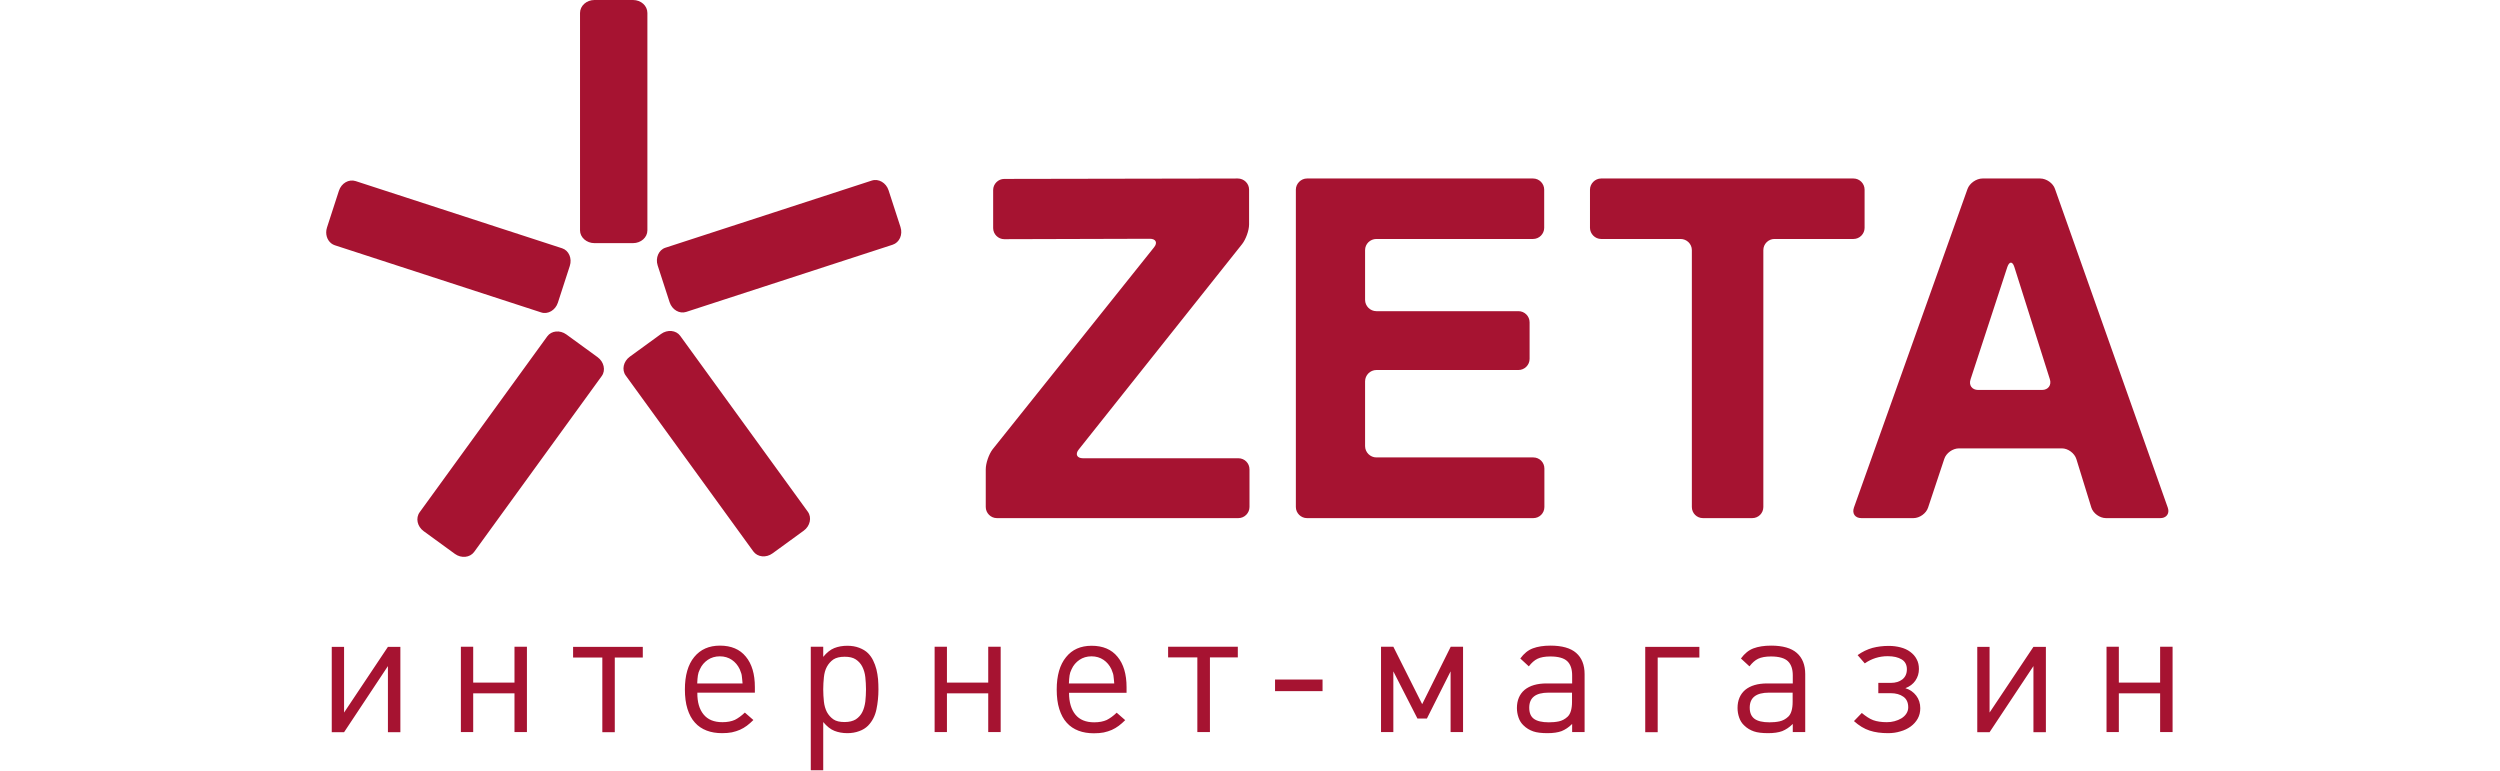 <?xml version="1.0" encoding="UTF-8"?>
<svg xmlns="http://www.w3.org/2000/svg" xmlns:xlink="http://www.w3.org/1999/xlink" width="334px" height="103px" viewBox="0 0 683 285" version="1.1">
<defs>
<clipPath id="clip1">
  <path d="M 2 238 L 682.551 238 L 682.551 284.75 L 2 284.75 Z M 2 238 "/>
</clipPath>
</defs>
<g id="surface1">
<g clip-path="url(#clip1)" clip-rule="nonzero">
<path style=" stroke:none;fill-rule:evenodd;fill:rgb(65.098%,7.451%,19.216%);fill-opacity:1;" d="M 677.945 270.625 L 677.945 256.301 L 662.684 256.301 L 662.684 270.625 L 658.133 270.625 L 658.133 239.07 L 662.684 239.07 L 662.684 252.344 L 677.945 252.344 L 677.945 239.07 L 682.551 239.07 L 682.551 270.625 Z M 326.641 270.625 L 322.035 270.625 L 322.035 243.027 L 311.227 243.027 L 311.227 239.07 L 336.996 239.07 L 336.996 243.027 L 326.688 243.027 L 326.688 270.625 Z M 139.504 264.113 C 141.055 266.016 143.355 266.969 146.457 266.969 C 148.309 266.969 149.809 266.668 151.062 266.117 C 152.262 265.516 153.512 264.613 154.762 263.414 L 157.914 266.168 C 157.113 266.969 156.312 267.668 155.516 268.27 C 154.715 268.871 153.863 269.371 152.961 269.773 C 152.062 270.176 151.062 270.473 149.961 270.727 C 148.91 270.926 147.707 271.027 146.355 271.027 C 144.254 271.027 142.355 270.727 140.652 270.074 C 138.953 269.422 137.5 268.473 136.301 267.117 C 135.098 265.816 134.199 264.113 133.547 262.059 C 132.898 260.008 132.598 257.602 132.598 254.848 C 132.598 249.688 133.746 245.68 136.051 242.875 C 138.352 240.07 141.504 238.668 145.555 238.668 C 149.711 238.668 152.91 240.02 155.113 242.727 C 157.363 245.43 158.465 249.188 158.465 253.996 L 158.465 256.051 L 137.199 256.051 C 137.152 259.555 137.949 262.211 139.504 264.113 Z M 153.914 252.645 C 153.863 251.992 153.812 251.441 153.762 250.992 C 153.711 250.539 153.664 250.09 153.613 249.688 C 153.562 249.289 153.461 248.938 153.312 248.586 C 153.164 248.234 153.012 247.836 152.863 247.383 C 152.16 245.93 151.211 244.781 149.961 243.93 C 148.707 243.078 147.207 242.625 145.508 242.625 C 143.805 242.625 142.305 243.078 141.055 243.93 C 139.801 244.781 138.801 245.93 138.152 247.383 C 137.949 247.836 137.801 248.184 137.652 248.586 C 137.551 248.938 137.449 249.336 137.402 249.688 C 137.352 250.09 137.301 250.488 137.25 250.992 C 137.25 251.441 137.199 251.992 137.152 252.645 Z M 6.605 263.414 L 22.816 239.121 L 27.418 239.121 L 27.418 270.676 L 22.816 270.676 L 22.816 246.23 L 6.605 270.676 L 2.051 270.676 L 2.051 239.121 L 6.605 239.121 Z M 54.34 252.344 L 69.602 252.344 L 69.602 239.07 L 74.203 239.07 L 74.203 270.625 L 69.602 270.625 L 69.602 256.301 L 54.34 256.301 L 54.34 270.625 L 49.785 270.625 L 49.785 239.07 L 54.34 239.07 Z M 116.984 243.078 L 106.68 243.078 L 106.68 270.676 L 102.074 270.676 L 102.074 243.078 L 91.266 243.078 L 91.266 239.121 L 117.035 239.121 L 117.035 243.078 Z M 183.734 242.824 C 185.035 241.223 186.438 240.121 187.836 239.57 C 189.238 239.02 190.84 238.719 192.641 238.719 C 194.242 238.719 195.742 238.969 197.043 239.469 C 198.344 239.973 199.445 240.621 200.297 241.473 C 201.047 242.227 201.699 243.125 202.199 244.18 C 202.699 245.18 203.098 246.281 203.398 247.434 C 203.699 248.586 203.848 249.789 204 251.039 C 204.098 252.293 204.148 253.594 204.148 254.848 C 204.148 257.402 203.898 259.906 203.398 262.262 C 202.898 264.613 201.898 266.617 200.297 268.27 C 199.445 269.121 198.344 269.824 197.043 270.273 C 195.742 270.773 194.242 271.027 192.641 271.027 C 190.891 271.027 189.289 270.727 187.887 270.176 C 186.438 269.621 185.086 268.52 183.734 266.918 L 183.734 284.75 L 179.133 284.75 L 179.133 239.07 L 183.734 239.07 Z M 183.984 259.355 C 184.137 260.809 184.535 262.109 185.086 263.211 C 185.688 264.312 186.488 265.215 187.488 265.918 C 188.488 266.617 189.891 266.918 191.641 266.918 C 193.34 266.918 194.742 266.566 195.793 265.918 C 196.844 265.215 197.645 264.312 198.195 263.211 C 198.746 262.109 199.098 260.809 199.297 259.355 C 199.445 257.902 199.547 256.398 199.547 254.848 C 199.547 253.293 199.445 251.793 199.297 250.34 C 199.145 248.887 198.746 247.586 198.195 246.484 C 197.645 245.379 196.844 244.48 195.793 243.777 C 194.742 243.078 193.391 242.777 191.641 242.777 C 189.891 242.777 188.488 243.125 187.488 243.777 C 186.488 244.48 185.688 245.379 185.086 246.484 C 184.484 247.586 184.137 248.887 183.984 250.34 C 183.836 251.793 183.734 253.293 183.734 254.848 C 183.734 256.398 183.836 257.902 183.984 259.355 Z M 229.469 252.344 L 244.73 252.344 L 244.73 239.07 L 249.332 239.07 L 249.332 270.625 L 244.73 270.625 L 244.73 256.301 L 229.469 256.301 L 229.469 270.625 L 224.914 270.625 L 224.914 239.07 L 229.469 239.07 Z M 282.957 238.719 C 287.109 238.719 290.312 240.07 292.516 242.777 C 294.766 245.48 295.867 249.238 295.867 254.047 L 295.867 256.098 L 274.602 256.098 C 274.602 259.555 275.402 262.262 276.953 264.164 C 278.504 266.066 280.805 267.02 283.906 267.02 C 285.758 267.02 287.262 266.719 288.512 266.168 C 289.711 265.566 290.965 264.664 292.215 263.461 L 295.367 266.219 C 294.566 267.02 293.766 267.719 292.965 268.32 C 292.164 268.922 291.312 269.422 290.414 269.824 C 289.512 270.223 288.512 270.523 287.41 270.773 C 286.359 270.977 285.16 271.074 283.809 271.074 C 281.707 271.074 279.805 270.773 278.105 270.125 C 276.402 269.473 274.953 268.52 273.75 267.168 C 272.551 265.867 271.648 264.164 271 262.109 C 270.348 260.055 270.047 257.652 270.047 254.898 C 270.047 249.738 271.199 245.73 273.5 242.926 C 275.75 240.121 278.902 238.719 282.957 238.719 Z M 291.312 252.645 C 291.262 251.992 291.215 251.441 291.164 250.992 C 291.113 250.539 291.062 250.09 291.012 249.688 C 290.965 249.289 290.863 248.938 290.711 248.586 C 290.562 248.234 290.414 247.836 290.262 247.383 C 289.562 245.93 288.609 244.781 287.359 243.93 C 286.109 243.078 284.609 242.625 282.906 242.625 C 281.207 242.625 279.703 243.078 278.453 243.93 C 277.203 244.781 276.203 245.93 275.551 247.383 C 275.352 247.836 275.203 248.184 275.051 248.586 C 274.953 248.938 274.852 249.336 274.801 249.688 C 274.75 250.09 274.699 250.488 274.652 250.992 C 274.652 251.441 274.602 251.992 274.551 252.645 Z M 368.32 255.5 L 350.758 255.5 L 350.758 251.191 L 368.32 251.191 Z M 405.148 260.309 L 415.703 239.07 L 420.258 239.07 L 420.258 270.625 L 415.652 270.625 L 415.652 248.184 L 406.898 265.617 L 403.395 265.617 L 394.488 248.184 L 394.488 270.625 L 389.934 270.625 L 389.934 239.07 L 394.488 239.07 Z M 451.18 252.645 L 460.586 252.645 L 460.586 249.637 C 460.586 247.332 459.988 245.582 458.785 244.43 C 457.586 243.277 455.484 242.676 452.531 242.676 C 450.531 242.676 448.93 242.977 447.777 243.527 C 446.629 244.078 445.578 245.031 444.574 246.332 L 441.422 243.426 C 442.773 241.574 444.324 240.32 446.078 239.672 C 447.828 239.02 449.98 238.668 452.582 238.668 C 456.836 238.668 460.035 239.57 462.09 241.375 C 464.141 243.176 465.191 245.781 465.191 249.188 L 465.191 270.625 L 460.586 270.625 L 460.586 267.621 C 459.336 268.871 458.035 269.723 456.684 270.273 C 455.332 270.773 453.582 271.027 451.48 271.027 C 449.277 271.027 447.527 270.824 446.227 270.375 C 444.926 269.922 443.676 269.223 442.574 268.121 C 441.773 267.367 441.172 266.418 440.773 265.266 C 440.371 264.113 440.172 262.961 440.172 261.711 C 440.172 258.902 441.121 256.648 442.973 255.047 C 444.926 253.445 447.629 252.645 451.18 252.645 Z M 446.426 265.715 C 447.578 266.566 449.43 267.02 451.98 267.02 C 453.281 267.02 454.531 266.918 455.684 266.668 C 456.836 266.418 457.934 265.867 458.938 264.914 C 459.988 263.914 460.539 262.059 460.539 259.457 L 460.539 256.051 L 451.832 256.051 C 447.078 256.051 444.727 257.902 444.727 261.609 C 444.727 263.512 445.277 264.863 446.426 265.715 Z M 507.57 243.078 L 492.211 243.078 L 492.211 270.676 L 487.605 270.676 L 487.605 239.121 L 507.621 239.121 L 507.621 243.078 Z M 532.738 252.645 L 542.148 252.645 L 542.148 249.637 C 542.148 247.332 541.547 245.582 540.344 244.43 C 539.145 243.277 537.043 242.676 534.09 242.676 C 532.09 242.676 530.488 242.977 529.336 243.527 C 528.188 244.078 527.137 245.031 526.137 246.332 L 522.984 243.426 C 524.332 241.574 525.887 240.32 527.637 239.672 C 529.387 239.02 531.539 238.668 534.141 238.668 C 538.395 238.668 541.598 239.57 543.648 241.375 C 545.699 243.176 546.75 245.781 546.75 249.188 L 546.75 270.625 L 542.148 270.625 L 542.148 267.621 C 540.895 268.871 539.594 269.723 538.242 270.273 C 536.895 270.773 535.141 271.027 533.039 271.027 C 530.84 271.027 529.086 270.824 527.785 270.375 C 526.484 269.922 525.234 269.223 524.133 268.121 C 523.332 267.367 522.734 266.418 522.332 265.266 C 521.934 264.113 521.73 262.961 521.73 261.711 C 521.73 258.902 522.684 256.648 524.535 255.047 C 526.484 253.445 529.188 252.645 532.738 252.645 Z M 527.988 265.715 C 529.137 266.566 530.988 267.02 533.539 267.02 C 534.84 267.02 536.094 266.918 537.242 266.668 C 538.395 266.418 539.496 265.867 540.496 264.914 C 541.547 263.914 542.098 262.059 542.098 259.457 L 542.098 256.051 L 533.34 256.051 C 528.586 256.051 526.234 257.902 526.234 261.609 C 526.234 263.512 526.836 264.863 527.988 265.715 Z M 571.867 266.219 C 573.27 266.719 574.922 266.969 576.922 266.969 C 577.871 266.969 578.824 266.867 579.723 266.617 C 580.676 266.367 581.527 266.016 582.277 265.566 C 583.027 265.113 583.676 264.516 584.129 263.812 C 584.578 263.113 584.828 262.359 584.828 261.508 C 584.828 259.707 584.227 258.402 583.027 257.551 C 581.824 256.699 580.273 256.25 578.375 256.25 L 573.77 256.25 L 573.77 252.441 L 578.422 252.441 C 580.176 252.441 581.574 251.992 582.676 251.141 C 583.777 250.238 584.328 249.035 584.328 247.383 C 584.328 245.781 583.676 244.527 582.426 243.777 C 581.125 242.977 579.426 242.574 577.223 242.574 C 574.121 242.574 571.27 243.477 568.766 245.23 L 566.113 242.176 C 567.867 240.922 569.668 240.07 571.57 239.52 C 573.469 239.02 575.473 238.77 577.672 238.77 C 579.223 238.77 580.676 238.969 582.027 239.32 C 583.379 239.672 584.578 240.223 585.578 240.973 C 586.578 241.723 587.379 242.574 587.93 243.676 C 588.531 244.73 588.781 245.98 588.781 247.332 C 588.781 248.938 588.332 250.34 587.48 251.59 C 586.629 252.844 585.379 253.797 583.777 254.395 C 585.43 254.898 586.781 255.848 587.781 257.152 C 588.781 258.453 589.281 260.055 589.281 261.809 C 589.281 263.211 588.98 264.516 588.332 265.668 C 587.68 266.816 586.828 267.77 585.73 268.57 C 584.629 269.371 583.379 269.973 581.926 270.375 C 580.477 270.824 578.973 271.027 577.371 271.027 C 574.82 271.027 572.52 270.727 570.566 270.074 C 568.566 269.422 566.664 268.27 564.762 266.566 L 567.664 263.562 C 569.117 264.766 570.52 265.715 571.867 266.219 Z M 614.898 263.414 L 631.113 239.121 L 635.715 239.121 L 635.715 270.676 L 631.113 270.676 L 631.113 246.23 L 614.898 270.676 L 610.348 270.676 L 610.348 239.121 L 614.898 239.121 Z M 614.898 263.414 "/>
</g>
<path style=" stroke:none;fill-rule:nonzero;fill:rgb(65.098%,7.451%,19.216%);fill-opacity:1;" d="M 246.551 70.242 C 246.551 67.965 248.445 66.141 250.652 66.141 L 336.984 65.984 C 339.262 65.984 341.16 67.812 341.16 70.094 L 341.16 82.945 C 341.16 85.223 339.945 88.496 338.578 90.242 L 278.215 166.133 C 276.77 167.879 277.531 169.402 279.734 169.402 L 337.211 169.402 C 339.488 169.402 341.312 171.227 341.312 173.508 L 341.312 187.426 C 341.312 189.629 339.488 191.531 337.211 191.531 L 247.918 191.531 C 245.641 191.531 243.816 189.629 243.816 187.426 L 243.816 173.508 C 243.816 171.227 244.957 167.961 246.324 166.133 L 306.004 91.461 C 307.449 89.711 306.688 88.266 304.484 88.266 L 250.652 88.418 C 248.445 88.418 246.551 86.594 246.551 84.312 Z M 126.938 111.703 C 127.855 114.523 130.602 116.109 133.059 115.309 L 209.387 90.473 C 211.918 89.648 213.211 86.75 212.297 83.93 L 207.883 70.332 C 206.992 67.586 204.223 65.926 201.691 66.75 L 125.363 91.586 C 122.906 92.387 121.637 95.359 122.527 98.109 Z M 112.238 131.852 C 109.844 133.594 109.188 136.703 110.707 138.793 L 157.879 203.82 C 159.441 205.973 162.598 206.309 164.992 204.566 L 176.543 196.164 C 178.875 194.465 179.594 191.312 178.031 189.16 L 130.855 124.133 C 129.336 122.043 126.121 121.75 123.789 123.449 Z M 88.793 123.645 C 86.398 121.906 83.242 122.242 81.727 124.332 L 34.551 189.355 C 32.988 191.512 33.645 194.617 36.039 196.359 L 47.586 204.766 C 49.922 206.461 53.137 206.172 54.699 204.016 L 101.875 138.992 C 103.391 136.902 102.676 133.746 100.34 132.047 Z M 90.051 98.305 C 90.965 95.484 89.672 92.586 87.219 91.785 L 10.887 66.945 C 8.359 66.125 5.609 67.711 4.695 70.531 L 0.285 84.125 C 0.09 84.727 -0.004 85.34 0 85.938 C 0.008 88.07 1.219 90.027 3.191 90.668 L 79.523 115.508 C 81.977 116.305 84.75 114.648 85.641 111.902 Z M 113.418 89.879 C 116.379 89.879 118.734 87.75 118.734 85.164 L 118.734 4.793 C 118.734 2.129 116.379 0 113.418 0 L 99.141 0 C 96.258 0 93.828 2.129 93.828 4.793 L 93.828 85.164 C 93.828 87.75 96.258 89.879 99.141 89.879 Z M 657.918 191.531 C 655.641 191.531 653.207 189.781 652.527 187.652 L 646.984 169.707 C 646.297 167.5 643.867 165.754 641.664 165.754 L 603.551 165.754 C 601.273 165.754 598.844 167.5 598.156 169.633 L 592.164 187.652 C 591.477 189.781 589.047 191.531 586.77 191.531 L 567.48 191.531 C 565.203 191.531 563.988 189.855 564.75 187.652 L 606.738 69.863 C 607.5 67.734 610.008 65.984 612.285 65.984 L 633.617 65.984 C 635.902 65.984 638.402 67.734 639.086 69.863 L 680.773 187.652 C 680.922 188.086 681 188.504 681 188.891 C 680.992 190.422 679.852 191.531 678.035 191.531 Z M 607.879 140.203 C 607.121 142.41 608.41 144.156 610.688 144.156 L 634.301 144.156 C 636.582 144.156 637.871 142.332 637.188 140.203 L 624.051 98.684 C 623.367 96.555 622.23 96.555 621.469 98.684 Z M 531.266 187.426 C 531.266 189.707 529.441 191.531 527.164 191.531 L 508.941 191.531 C 506.66 191.531 504.84 189.707 504.84 187.426 L 504.84 92.449 C 504.84 90.168 502.941 88.34 500.66 88.34 L 471.277 88.34 C 469.078 88.34 467.18 86.441 467.18 84.234 L 467.18 70.094 C 467.18 67.887 469.078 65.984 471.277 65.984 L 564.598 65.984 C 566.875 65.984 568.695 67.887 568.695 70.094 L 568.695 84.234 C 568.695 86.441 566.875 88.34 564.598 88.34 L 535.367 88.34 C 533.16 88.34 531.266 90.168 531.266 92.449 Z M 440.762 115.031 C 442.965 115.031 444.859 116.855 444.859 119.141 L 444.859 132.672 C 444.859 134.957 442.961 136.781 440.762 136.781 L 388.215 136.781 C 385.941 136.781 384.043 138.684 384.043 140.965 L 384.043 164.918 C 384.043 167.195 385.941 169.098 388.215 169.098 L 446.23 169.098 C 448.508 169.098 450.328 170.922 450.328 173.207 L 450.328 187.426 C 450.328 189.707 448.508 191.531 446.23 191.531 L 362.555 191.531 C 360.352 191.531 358.453 189.707 358.453 187.426 L 358.453 70.094 C 358.453 67.887 360.352 65.984 362.555 65.984 L 446.152 65.984 C 448.43 65.984 450.254 67.887 450.254 70.094 L 450.254 84.234 C 450.254 86.441 448.43 88.34 446.152 88.34 L 388.215 88.34 C 385.941 88.34 384.043 90.168 384.043 92.449 L 384.043 110.852 C 384.043 113.133 385.941 115.031 388.215 115.031 Z M 440.762 115.031 "/>
</g>
</svg>
